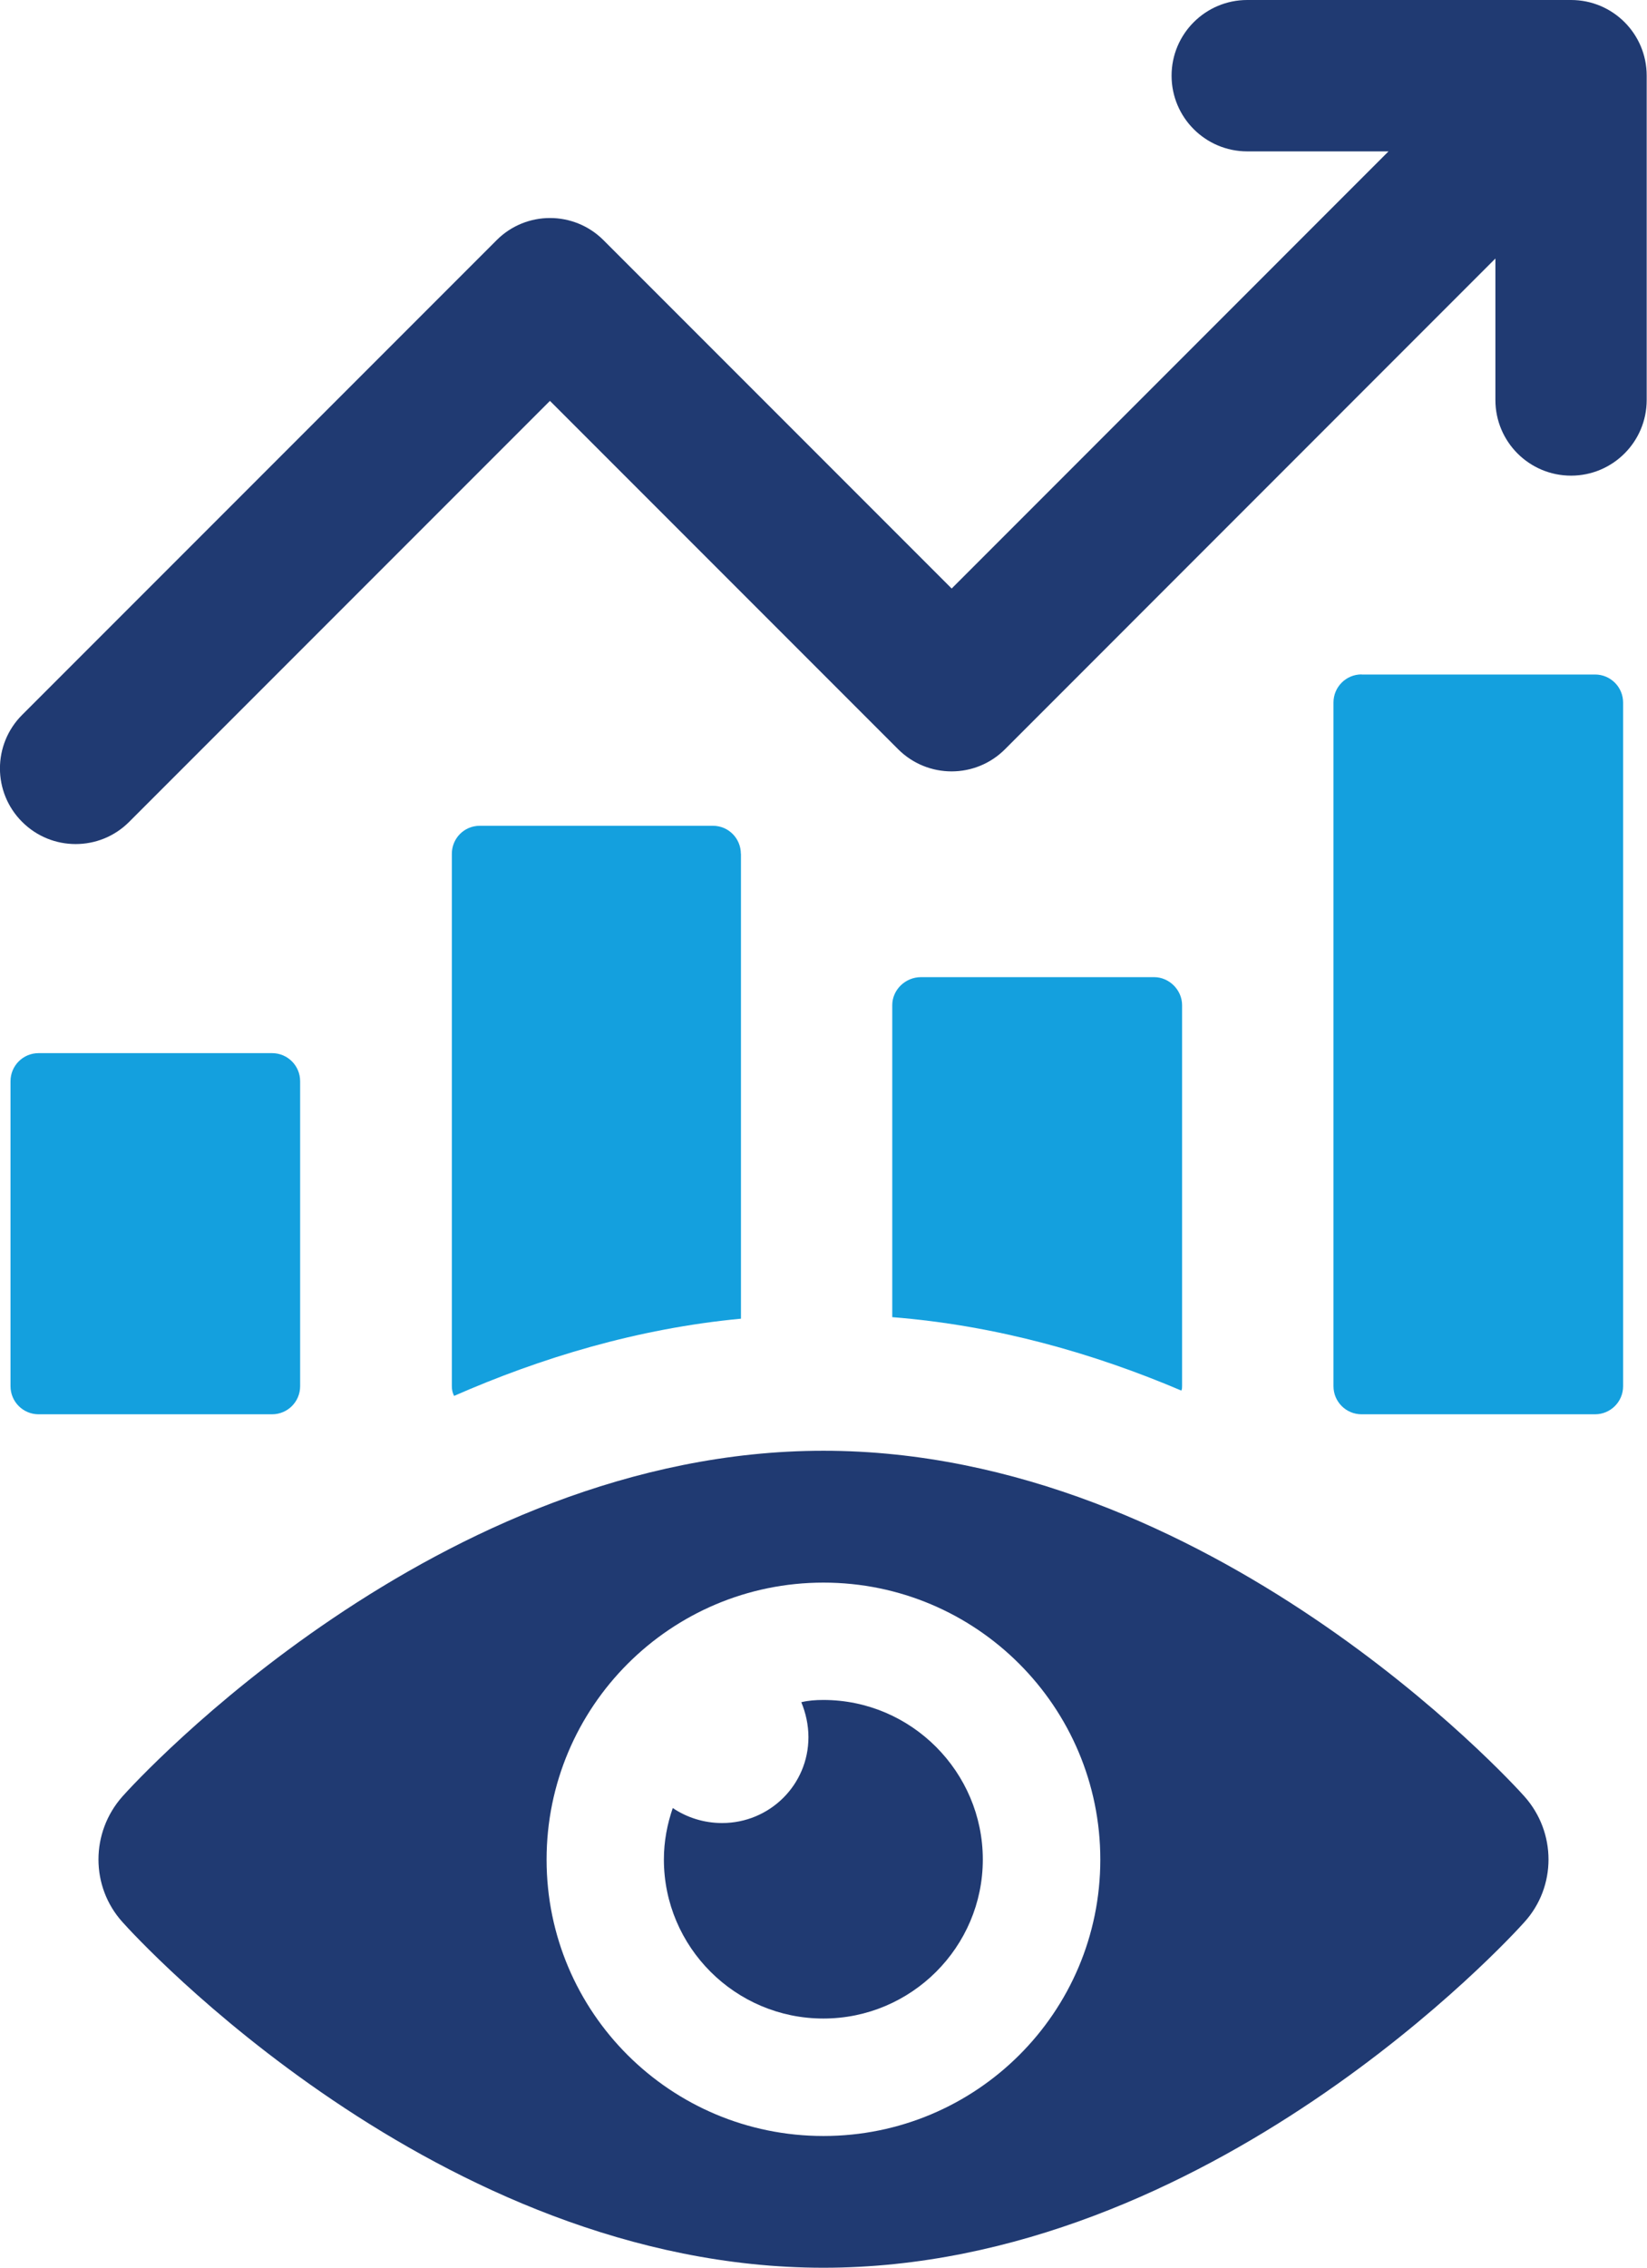 <?xml version="1.0" encoding="UTF-8"?><svg id="Layer_2" xmlns="http://www.w3.org/2000/svg" viewBox="0 0 161.33 222.03"><defs><style>.cls-1{fill:#203a72;}.cls-1,.cls-2{stroke-width:0px;}.cls-2{fill:#14a0de;}</style></defs><g id="Layer_1-2"><path class="cls-1" d="M153.91,0h-31.74c-4.09,0-7.41,3.32-7.41,7.41s3.32,7.41,7.41,7.41h13.84l-42.79,42.8L59.12,23.52c-2.9-2.9-7.59-2.9-10.48,0L2.17,69.99c-2.9,2.9-2.9,7.59,0,10.48,1.45,1.45,3.34,2.17,5.24,2.17s3.79-.72,5.24-2.17l41.22-41.22,34.1,34.1c2.9,2.9,7.59,2.9,10.48,0l48.03-48.04v13.85c0,4.1,3.32,7.41,7.41,7.41s7.41-3.32,7.41-7.41V7.41c0-4.1-3.32-7.41-7.41-7.41Z"/><path class="cls-2" d="M3.78,103.11h22.87c1.52,0,2.75,1.23,2.75,2.75v29.86c0,1.52-1.23,2.75-2.75,2.75H3.78c-1.52,0-2.75-1.23-2.75-2.75v-29.86c0-1.52,1.23-2.75,2.75-2.75Z"/><path class="cls-2" d="M72.57,83.59c0-1.48-1.19-2.74-2.74-2.74h-22.83c-1.56,0-2.74,1.26-2.74,2.74v52.12c0,.37.07.67.22.96,8.45-3.71,17.94-6.6,28.1-7.56v-45.52Z"/><path class="cls-2" d="M133.37,66.04h22.87c1.52,0,2.75,1.23,2.75,2.75v66.93c0,1.52-1.23,2.75-2.75,2.75h-22.87c-1.52,0-2.75-1.23-2.75-2.75v-66.94c0-1.52,1.23-2.75,2.75-2.75Z"/><path class="cls-2" d="M115.79,98.41c0-1.48-1.26-2.74-2.74-2.74h-22.83c-1.56,0-2.82,1.26-2.82,2.74v30.55c10.23.81,19.79,3.56,28.32,7.19.07-.15.07-.3.07-.44v-37.29Z"/><path class="cls-1" d="M80.66,142.04c-37.8,0-67.41,32.43-68.66,33.84-3.14,3.53-3.14,8.84,0,12.31,1.25,1.41,30.86,33.84,68.66,33.84s67.41-32.43,68.66-33.84c3.15-3.47,3.15-8.78,0-12.31-1.25-1.41-30.86-33.84-68.66-33.84ZM80.66,209.13c-14.97,0-27.12-12.09-27.12-27.06s12.15-27.12,27.12-27.12,27.12,12.15,27.12,27.12-12.15,27.06-27.12,27.06Z"/><path class="cls-1" d="M80.66,166.44c-.76,0-1.47.05-2.17.22.43,1.03.7,2.22.7,3.42,0,4.67-3.79,8.41-8.46,8.41-1.79,0-3.47-.55-4.83-1.47-.54,1.57-.87,3.25-.87,5.04,0,8.57,7,15.57,15.62,15.57s15.62-7,15.62-15.57-7-15.62-15.62-15.62Z"/></g></svg>